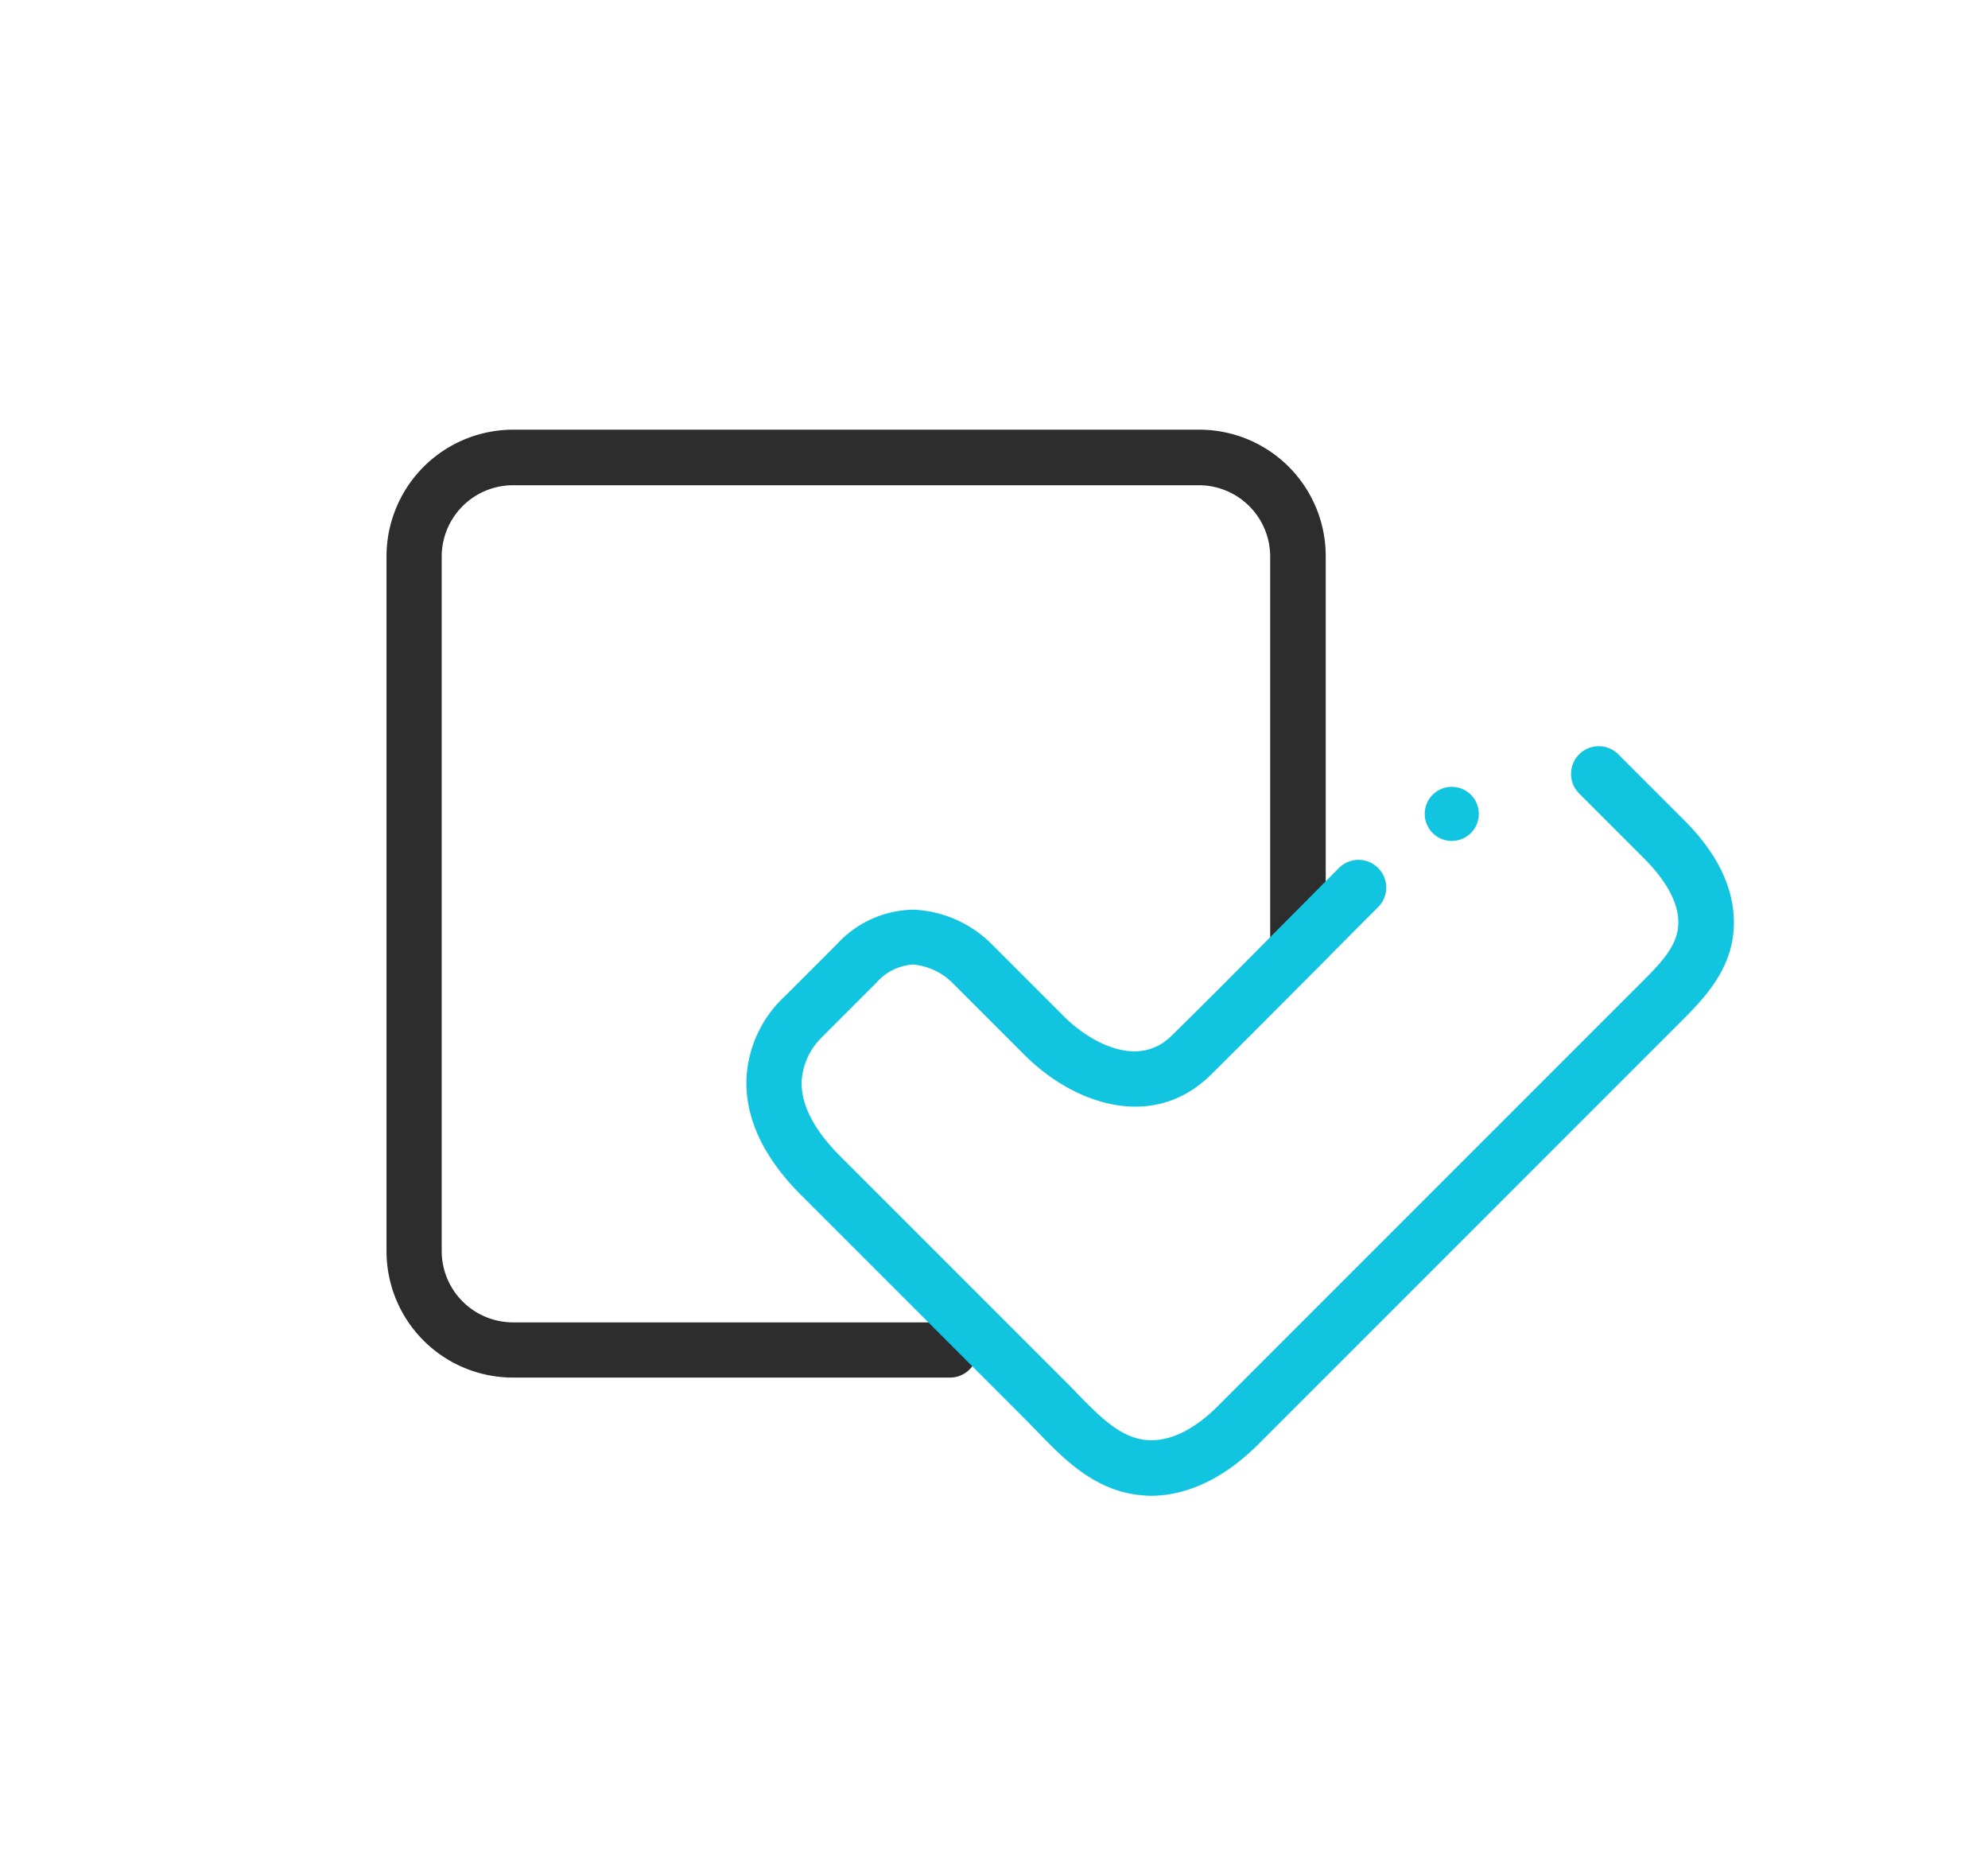 <svg xmlns="http://www.w3.org/2000/svg" viewBox="0 0 177 166"><g data-name="Group 424"><path fill="#fff" d="M0 0h177v166H0z" data-name="Rectangle 1190"/><g data-name="Group 423" transform="translate(34.413 38.251)"><path fill="#2d2d2d" d="M50.148 84.383H11.253A11.256 11.256 0 0 1 0 73.13V11.285A11.283 11.283 0 0 1 11.253 0h61.116a11.256 11.256 0 0 1 11.253 11.253v33.665a2.473 2.473 0 1 1-4.945 0V11.285a6.358 6.358 0 0 0-6.34-6.34H11.253a6.358 6.358 0 0 0-6.34 6.34V73.13a6.358 6.358 0 0 0 6.34 6.34h38.895a2.476 2.476 0 0 1 2.473 2.473 2.449 2.449 0 0 1-2.473 2.44Z" data-name="Path 5"/><path fill="#11c4e0" d="M68.122 94.908c-.349 0-.7-.032-1.046-.063-4.058-.412-6.815-3.265-9.034-5.547-.254-.285-.539-.539-.793-.824L36.93 68.155c-3.392-3.392-5.009-6.879-4.882-10.4a10.687 10.687 0 0 1 3.424-7.322l4.628-4.628a9.41 9.41 0 0 1 6.847-3.075 10.507 10.507 0 0 1 6.942 3.075l6.467 6.467c2.06 2.06 6.435 4.755 9.541 1.68 3.233-3.17 6.5-6.467 9.637-9.637 1.775-1.775 3.519-3.55 5.294-5.325a2.466 2.466 0 0 1 3.487 3.487 818.284 818.284 0 0 0-5.262 5.294c-3.17 3.17-6.435 6.467-9.668 9.668-5.135 5.04-12.141 2.631-16.515-1.712l-6.53-6.53a5.74 5.74 0 0 0-3.455-1.585 4.721 4.721 0 0 0-3.265 1.617l-4.882 4.882a5.961 5.961 0 0 0-1.775 3.9c-.063 2.06 1.078 4.311 3.424 6.657l20.319 20.319c.286.285.571.571.824.856 1.934 1.965 3.741 3.836 6.023 4.089 2.6.285 5.009-1.522 6.562-3.107l37.532-37.532c1.743-1.743 3.265-3.265 3.36-5.2.127-2.251-1.553-4.406-2.948-5.833l-5.9-5.9a2.466 2.466 0 0 1 3.487-3.487l5.9 5.9c3.075 3.075 4.565 6.308 4.406 9.573-.19 3.836-2.758 6.4-4.818 8.464l-37.5 37.5c-3.014 3.013-6.279 4.566-9.512 4.598Z" data-name="Path 6"/><circle cx="2.409" cy="2.409" r="2.409" fill="#11c4e0" data-name="Ellipse 3" transform="translate(92.435 31.794)"/></g></g></svg>